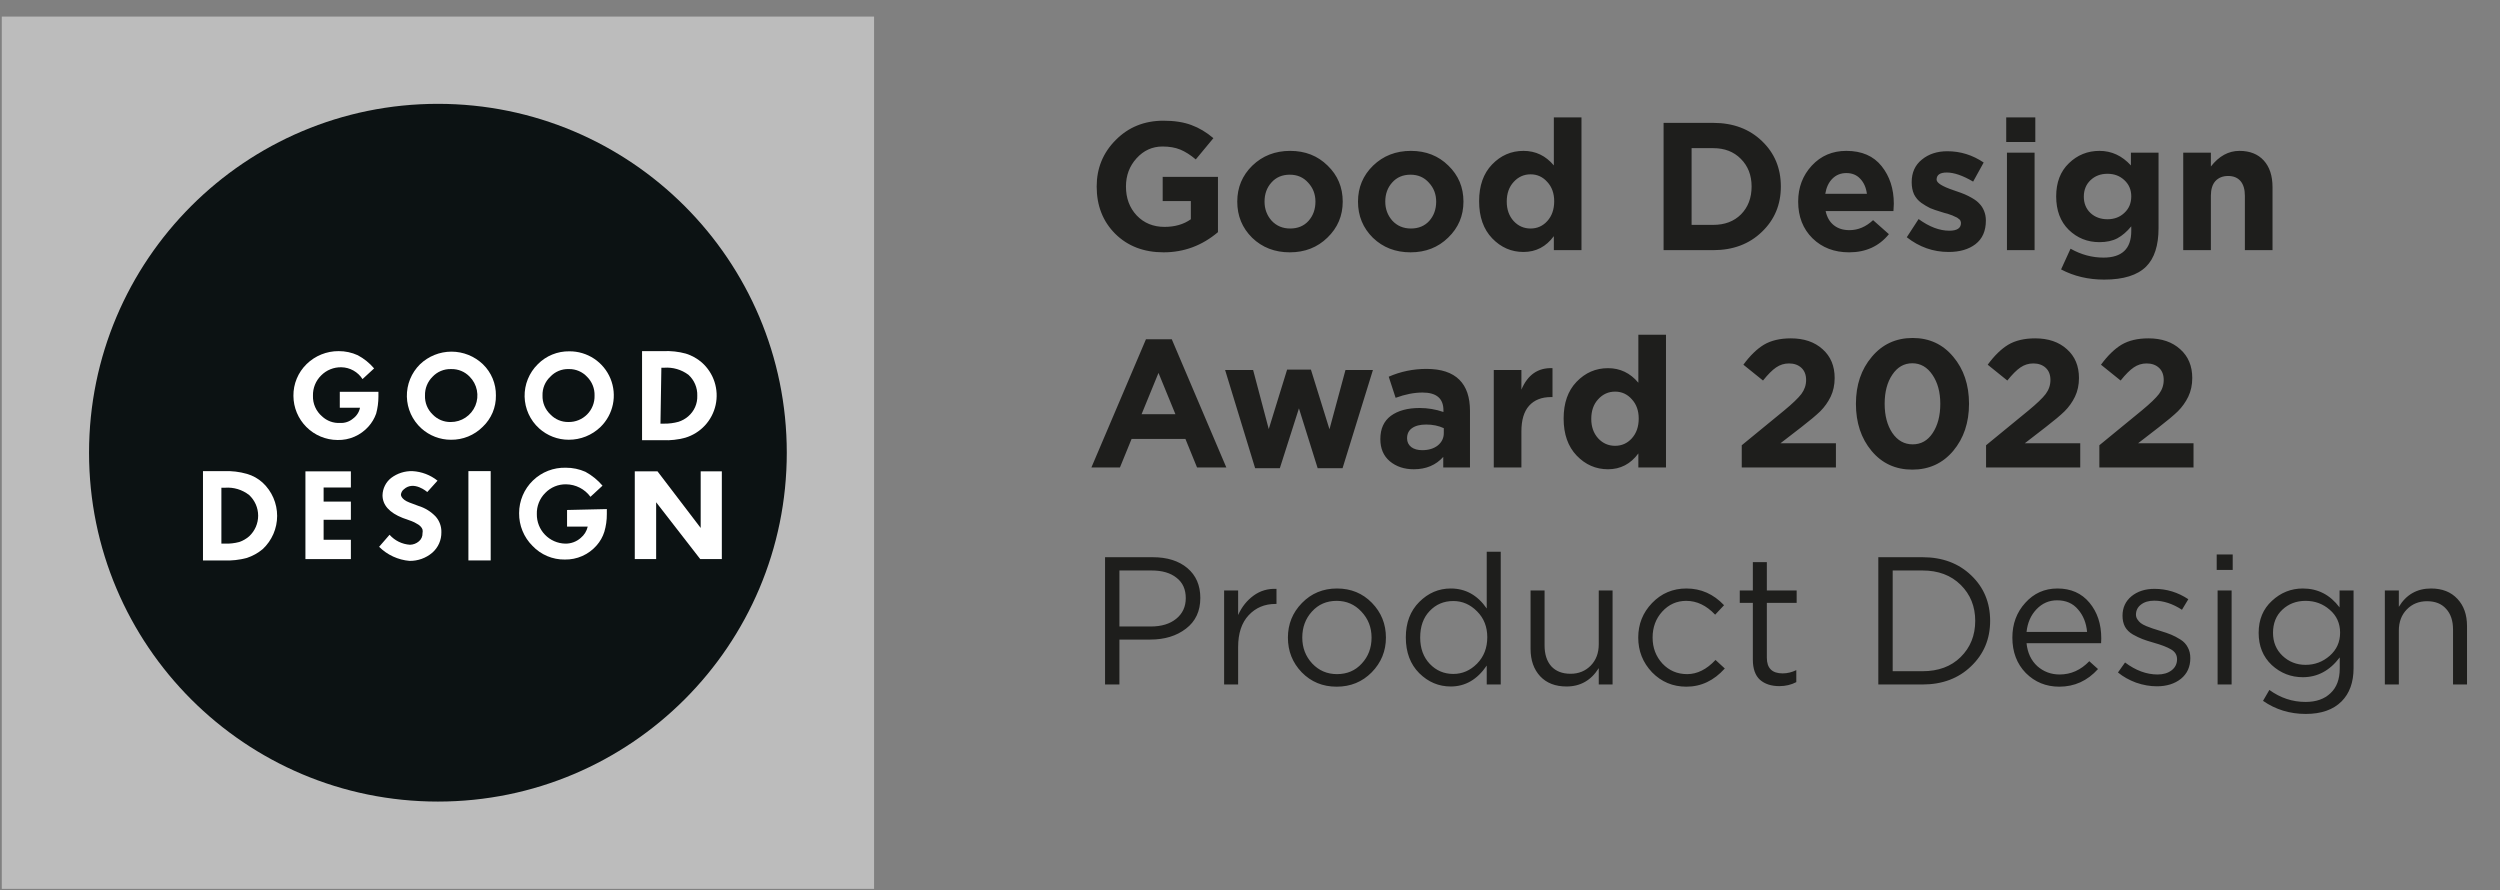 <svg width="146" height="52" viewBox="0 0 146 52" fill="none" xmlns="http://www.w3.org/2000/svg">
<rect x="0" y="0" width="146" height="52" fill="#808080" stroke="none"/>
<path d="M67.954 14.736C66.8 14.736 65.858 14.375 65.129 13.653C64.407 12.931 64.046 12.011 64.046 10.893C64.046 9.824 64.418 8.917 65.161 8.174C65.904 7.424 66.832 7.049 67.943 7.049C68.587 7.049 69.132 7.134 69.578 7.303C70.024 7.466 70.453 7.721 70.863 8.068L69.833 9.31C69.522 9.048 69.221 8.857 68.931 8.737C68.64 8.617 68.293 8.556 67.89 8.556C67.295 8.556 66.789 8.786 66.372 9.247C65.961 9.7 65.756 10.248 65.756 10.893C65.756 11.572 65.965 12.135 66.382 12.581C66.807 13.027 67.349 13.25 68.007 13.25C68.616 13.25 69.129 13.101 69.546 12.804V11.742H67.901V10.33H71.129V13.558C70.201 14.343 69.143 14.736 67.954 14.736ZM77.523 13.876C76.935 14.45 76.203 14.736 75.325 14.736C74.447 14.736 73.714 14.453 73.127 13.887C72.546 13.313 72.256 12.609 72.256 11.774C72.256 10.945 72.55 10.245 73.137 9.671C73.732 9.098 74.468 8.811 75.346 8.811C76.224 8.811 76.953 9.098 77.533 9.671C78.121 10.238 78.415 10.938 78.415 11.774C78.415 12.602 78.117 13.303 77.523 13.876ZM75.346 13.345C75.792 13.345 76.15 13.197 76.418 12.899C76.688 12.595 76.822 12.22 76.822 11.774C76.822 11.342 76.68 10.974 76.397 10.669C76.121 10.358 75.764 10.202 75.325 10.202C74.879 10.202 74.521 10.354 74.252 10.659C73.983 10.956 73.849 11.328 73.849 11.774C73.849 12.206 73.987 12.577 74.263 12.889C74.546 13.193 74.907 13.345 75.346 13.345ZM84.574 13.876C83.987 14.45 83.254 14.736 82.376 14.736C81.498 14.736 80.766 14.453 80.178 13.887C79.598 13.313 79.307 12.609 79.307 11.774C79.307 10.945 79.601 10.245 80.189 9.671C80.783 9.098 81.519 8.811 82.397 8.811C83.275 8.811 84.004 9.098 84.585 9.671C85.172 10.238 85.466 10.938 85.466 11.774C85.466 12.602 85.169 13.303 84.574 13.876ZM82.397 13.345C82.843 13.345 83.201 13.197 83.47 12.899C83.739 12.595 83.873 12.22 83.873 11.774C83.873 11.342 83.732 10.974 83.448 10.669C83.172 10.358 82.815 10.202 82.376 10.202C81.93 10.202 81.573 10.354 81.304 10.659C81.035 10.956 80.9 11.328 80.9 11.774C80.9 12.206 81.038 12.577 81.314 12.889C81.597 13.193 81.958 13.345 82.397 13.345ZM88.971 14.715C88.263 14.715 87.654 14.45 87.144 13.919C86.635 13.388 86.38 12.666 86.38 11.752C86.38 10.846 86.631 10.132 87.134 9.608C87.643 9.077 88.256 8.811 88.971 8.811C89.679 8.811 90.27 9.094 90.744 9.661V6.857H92.358V14.609H90.744V13.791C90.291 14.407 89.7 14.715 88.971 14.715ZM88.397 12.91C88.666 13.2 88.996 13.345 89.385 13.345C89.774 13.345 90.1 13.2 90.362 12.91C90.631 12.613 90.765 12.227 90.765 11.752C90.765 11.292 90.631 10.917 90.362 10.627C90.1 10.33 89.774 10.181 89.385 10.181C88.996 10.181 88.666 10.33 88.397 10.627C88.128 10.917 87.994 11.3 87.994 11.774C87.994 12.234 88.128 12.613 88.397 12.91ZM97.153 14.609V7.176H100.052C101.213 7.176 102.162 7.53 102.898 8.238C103.634 8.939 104.002 9.824 104.002 10.893C104.002 11.954 103.631 12.839 102.887 13.547C102.151 14.255 101.206 14.609 100.052 14.609H97.153ZM98.789 13.133H100.052C100.725 13.133 101.266 12.928 101.677 12.517C102.087 12.099 102.293 11.558 102.293 10.893C102.293 10.234 102.084 9.696 101.666 9.278C101.256 8.861 100.718 8.652 100.052 8.652H98.789V13.133ZM107.987 14.736C107.123 14.736 106.411 14.464 105.852 13.919C105.293 13.367 105.013 12.652 105.013 11.774C105.013 10.945 105.279 10.245 105.81 9.671C106.341 9.098 107.013 8.811 107.827 8.811C108.726 8.811 109.413 9.109 109.887 9.703C110.361 10.298 110.599 11.03 110.599 11.901C110.599 11.986 110.592 12.128 110.577 12.326H106.617C106.695 12.687 106.854 12.963 107.095 13.154C107.335 13.345 107.64 13.441 108.008 13.441C108.51 13.441 108.97 13.246 109.388 12.857L110.312 13.675C109.739 14.382 108.963 14.736 107.987 14.736ZM106.596 11.317H109.027C108.978 10.949 108.847 10.655 108.634 10.436C108.429 10.216 108.16 10.107 107.827 10.107C107.502 10.107 107.229 10.216 107.01 10.436C106.797 10.648 106.659 10.942 106.596 11.317ZM113.798 14.715C112.899 14.715 112.085 14.428 111.356 13.855L112.046 12.793C112.669 13.246 113.267 13.473 113.84 13.473C114.293 13.473 114.52 13.324 114.52 13.027C114.52 12.991 114.513 12.956 114.499 12.921C114.491 12.885 114.474 12.853 114.445 12.825C114.417 12.797 114.385 12.772 114.35 12.751C114.322 12.722 114.279 12.698 114.222 12.676C114.173 12.648 114.127 12.627 114.084 12.613C114.049 12.591 113.996 12.57 113.925 12.549C113.854 12.521 113.794 12.499 113.745 12.485C113.695 12.471 113.628 12.453 113.543 12.432C113.458 12.404 113.391 12.383 113.341 12.368C113.1 12.298 112.895 12.227 112.725 12.156C112.562 12.078 112.389 11.976 112.205 11.848C112.021 11.714 111.879 11.547 111.78 11.349C111.688 11.144 111.642 10.907 111.642 10.638C111.642 10.078 111.84 9.639 112.237 9.321C112.633 8.995 113.129 8.832 113.723 8.832C114.488 8.832 115.196 9.052 115.847 9.491L115.231 10.606C114.63 10.252 114.116 10.075 113.692 10.075C113.295 10.075 113.097 10.213 113.097 10.489C113.097 10.68 113.423 10.885 114.074 11.105C114.152 11.133 114.212 11.154 114.254 11.168C114.445 11.232 114.608 11.292 114.743 11.349C114.877 11.406 115.029 11.483 115.199 11.583C115.369 11.682 115.504 11.788 115.603 11.901C115.709 12.007 115.798 12.145 115.868 12.315C115.939 12.485 115.975 12.673 115.975 12.878C115.975 13.487 115.773 13.947 115.369 14.258C114.973 14.563 114.449 14.715 113.798 14.715ZM117.163 8.291V6.857H118.862V8.291H117.163ZM117.206 14.609V8.917H118.82V14.609H117.206ZM122.884 16.329C121.957 16.329 121.118 16.131 120.367 15.734L120.92 14.524C121.535 14.871 122.176 15.044 122.842 15.044C123.925 15.044 124.466 14.527 124.466 13.494V13.218C124.211 13.529 123.939 13.763 123.649 13.919C123.365 14.067 123.019 14.142 122.608 14.142C121.907 14.142 121.309 13.901 120.813 13.42C120.325 12.938 120.081 12.287 120.081 11.466C120.081 10.652 120.329 10.008 120.824 9.533C121.32 9.052 121.914 8.811 122.608 8.811C123.316 8.811 123.928 9.094 124.445 9.661V8.917H126.059V13.324C126.059 14.336 125.818 15.083 125.337 15.565C124.827 16.074 124.01 16.329 122.884 16.329ZM122.088 12.443C122.35 12.683 122.679 12.804 123.075 12.804C123.472 12.804 123.801 12.68 124.063 12.432C124.332 12.184 124.466 11.862 124.466 11.466C124.466 11.084 124.332 10.769 124.063 10.521C123.801 10.273 123.472 10.149 123.075 10.149C122.679 10.149 122.35 10.273 122.088 10.521C121.826 10.769 121.695 11.091 121.695 11.487C121.695 11.876 121.826 12.195 122.088 12.443ZM127.501 14.609V8.917H129.115V9.724C129.589 9.116 130.145 8.811 130.782 8.811C131.391 8.811 131.865 8.999 132.205 9.374C132.545 9.749 132.715 10.266 132.715 10.924V14.609H131.101V11.434C131.101 11.059 131.016 10.772 130.846 10.574C130.676 10.376 130.435 10.277 130.124 10.277C129.812 10.277 129.564 10.376 129.38 10.574C129.203 10.772 129.115 11.059 129.115 11.434V14.609H127.501Z" fill="#1E1E1C"/>
<path d="M63.738 27.299L66.924 19.813H68.432L71.617 27.299H69.907L69.228 25.632H66.085L65.405 27.299H63.738ZM66.669 24.188H68.644L67.656 21.777L66.669 24.188ZM73.299 27.341L71.546 21.607H73.182L74.095 25.058L75.167 21.586H76.558L77.641 25.069L78.576 21.607H80.179L78.406 27.341H76.951L75.858 23.848L74.743 27.341H73.299ZM82.566 27.405C82.007 27.405 81.54 27.249 81.165 26.938C80.796 26.626 80.612 26.195 80.612 25.642C80.612 25.041 80.818 24.588 81.228 24.283C81.646 23.979 82.205 23.827 82.906 23.827C83.38 23.827 83.844 23.904 84.297 24.06V23.965C84.297 23.271 83.89 22.924 83.076 22.924C82.587 22.924 82.064 23.027 81.504 23.232L81.101 22C81.795 21.696 82.531 21.544 83.309 21.544C84.166 21.544 84.807 21.756 85.231 22.181C85.642 22.591 85.847 23.197 85.847 23.997V27.299H84.286V26.683C83.855 27.164 83.281 27.405 82.566 27.405ZM83.055 26.29C83.43 26.29 83.734 26.198 83.968 26.014C84.201 25.823 84.318 25.582 84.318 25.292V25.005C84.014 24.864 83.671 24.793 83.288 24.793C82.934 24.793 82.658 24.864 82.46 25.005C82.269 25.14 82.173 25.338 82.173 25.6C82.173 25.812 82.255 25.982 82.418 26.11C82.58 26.23 82.793 26.29 83.055 26.29ZM87.236 27.299V21.607H88.85V22.754C89.218 21.884 89.823 21.466 90.666 21.501V23.189H90.581C90.029 23.189 89.6 23.359 89.296 23.699C88.999 24.032 88.85 24.531 88.85 25.196V27.299H87.236ZM93.907 27.405C93.199 27.405 92.59 27.14 92.08 26.609C91.571 26.078 91.316 25.356 91.316 24.442C91.316 23.536 91.567 22.821 92.07 22.298C92.579 21.767 93.192 21.501 93.907 21.501C94.615 21.501 95.206 21.784 95.68 22.351V19.547H97.294V27.299H95.68V26.481C95.227 27.097 94.636 27.405 93.907 27.405ZM93.333 25.6C93.602 25.89 93.931 26.035 94.321 26.035C94.71 26.035 95.036 25.89 95.298 25.6C95.567 25.303 95.701 24.917 95.701 24.442C95.701 23.982 95.567 23.607 95.298 23.317C95.036 23.02 94.71 22.871 94.321 22.871C93.931 22.871 93.602 23.02 93.333 23.317C93.064 23.607 92.93 23.989 92.93 24.464C92.93 24.924 93.064 25.303 93.333 25.6ZM101.718 27.299V26.003L104.192 23.975C104.68 23.572 105.016 23.25 105.2 23.009C105.384 22.761 105.477 22.489 105.477 22.191C105.477 21.887 105.384 21.65 105.2 21.48C105.016 21.31 104.776 21.225 104.478 21.225C104.202 21.225 103.951 21.303 103.724 21.459C103.505 21.607 103.25 21.862 102.96 22.223L101.813 21.299C102.203 20.768 102.602 20.379 103.013 20.131C103.431 19.884 103.955 19.76 104.585 19.76C105.356 19.76 105.976 19.972 106.443 20.397C106.91 20.814 107.144 21.374 107.144 22.075C107.144 22.478 107.066 22.843 106.91 23.168C106.754 23.487 106.553 23.77 106.305 24.018C106.057 24.258 105.685 24.57 105.19 24.952L103.979 25.887H107.218V27.299H101.718ZM114.067 26.333C113.451 27.062 112.655 27.426 111.678 27.426C110.701 27.426 109.908 27.062 109.3 26.333C108.691 25.603 108.386 24.687 108.386 23.582C108.386 22.485 108.694 21.572 109.31 20.843C109.926 20.107 110.722 19.738 111.699 19.738C112.669 19.738 113.458 20.103 114.067 20.832C114.683 21.561 114.991 22.478 114.991 23.582C114.991 24.68 114.683 25.596 114.067 26.333ZM110.51 25.281C110.815 25.727 111.211 25.95 111.699 25.95C112.188 25.95 112.577 25.731 112.867 25.292C113.165 24.846 113.313 24.276 113.313 23.582C113.313 22.903 113.161 22.34 112.857 21.894C112.552 21.441 112.16 21.215 111.678 21.215C111.197 21.215 110.807 21.438 110.51 21.884C110.213 22.322 110.064 22.889 110.064 23.582C110.064 24.269 110.213 24.835 110.51 25.281ZM115.986 27.299V26.003L118.46 23.975C118.949 23.572 119.285 23.25 119.469 23.009C119.653 22.761 119.745 22.489 119.745 22.191C119.745 21.887 119.653 21.65 119.469 21.48C119.285 21.31 119.044 21.225 118.747 21.225C118.471 21.225 118.219 21.303 117.993 21.459C117.773 21.607 117.519 21.862 117.228 22.223L116.082 21.299C116.471 20.768 116.871 20.379 117.281 20.131C117.699 19.884 118.223 19.76 118.853 19.76C119.625 19.76 120.244 19.972 120.711 20.397C121.178 20.814 121.412 21.374 121.412 22.075C121.412 22.478 121.334 22.843 121.178 23.168C121.023 23.487 120.821 23.77 120.573 24.018C120.325 24.258 119.954 24.57 119.458 24.952L118.248 25.887H121.486V27.299H115.986ZM122.602 27.299V26.003L125.076 23.975C125.564 23.572 125.901 23.25 126.085 23.009C126.269 22.761 126.361 22.489 126.361 22.191C126.361 21.887 126.269 21.65 126.085 21.48C125.901 21.31 125.66 21.225 125.363 21.225C125.087 21.225 124.835 21.303 124.609 21.459C124.389 21.607 124.134 21.862 123.844 22.223L122.697 21.299C123.087 20.768 123.487 20.379 123.897 20.131C124.315 19.884 124.839 19.76 125.469 19.76C126.24 19.76 126.86 19.972 127.327 20.397C127.794 20.814 128.028 21.374 128.028 22.075C128.028 22.478 127.95 22.843 127.794 23.168C127.638 23.487 127.437 23.77 127.189 24.018C126.941 24.258 126.57 24.57 126.074 24.952L124.864 25.887H128.102V27.299H122.602Z" fill="#1E1E1C"/>
<path d="M64.535 39.974V32.541H67.317C68.166 32.541 68.842 32.754 69.345 33.178C69.847 33.603 70.099 34.184 70.099 34.92C70.099 35.691 69.819 36.289 69.26 36.714C68.708 37.139 68.014 37.351 67.179 37.351H65.374V39.974H64.535ZM65.374 36.587H67.21C67.826 36.587 68.318 36.438 68.686 36.141C69.062 35.837 69.249 35.433 69.249 34.93C69.249 34.414 69.069 34.017 68.708 33.741C68.354 33.458 67.869 33.316 67.253 33.316H65.374V36.587ZM71.489 39.974V34.484H72.307V35.918C72.519 35.444 72.82 35.065 73.21 34.782C73.599 34.499 74.045 34.368 74.547 34.389V35.27H74.484C73.854 35.27 73.333 35.49 72.923 35.928C72.512 36.367 72.307 36.987 72.307 37.787V39.974H71.489ZM80.109 39.263C79.557 39.822 78.874 40.102 78.06 40.102C77.246 40.102 76.567 39.822 76.021 39.263C75.483 38.703 75.214 38.027 75.214 37.235C75.214 36.449 75.487 35.776 76.032 35.217C76.584 34.651 77.267 34.368 78.081 34.368C78.895 34.368 79.575 34.647 80.12 35.206C80.665 35.766 80.938 36.442 80.938 37.235C80.938 38.02 80.662 38.696 80.109 39.263ZM78.081 39.369C78.669 39.369 79.15 39.164 79.525 38.753C79.908 38.342 80.099 37.836 80.099 37.235C80.099 36.64 79.901 36.134 79.504 35.716C79.115 35.298 78.633 35.09 78.06 35.09C77.473 35.09 76.991 35.298 76.616 35.716C76.241 36.127 76.053 36.633 76.053 37.235C76.053 37.829 76.248 38.335 76.637 38.753C77.027 39.164 77.508 39.369 78.081 39.369ZM84.723 40.091C84.022 40.091 83.41 39.833 82.886 39.316C82.362 38.792 82.1 38.095 82.1 37.224C82.1 36.367 82.362 35.677 82.886 35.153C83.41 34.63 84.022 34.368 84.723 34.368C85.587 34.368 86.287 34.757 86.825 35.536V32.223H87.643V39.974H86.825V38.87C86.273 39.684 85.572 40.091 84.723 40.091ZM84.872 39.358C85.403 39.358 85.866 39.157 86.263 38.753C86.659 38.349 86.857 37.836 86.857 37.213C86.857 36.605 86.659 36.102 86.263 35.706C85.866 35.302 85.403 35.1 84.872 35.1C84.32 35.1 83.859 35.295 83.491 35.684C83.123 36.067 82.939 36.583 82.939 37.235C82.939 37.865 83.127 38.378 83.502 38.774C83.877 39.164 84.334 39.358 84.872 39.358ZM91.487 40.091C90.836 40.091 90.323 39.893 89.948 39.496C89.573 39.093 89.385 38.558 89.385 37.893V34.484H90.203V37.691C90.203 38.208 90.334 38.615 90.596 38.912C90.865 39.203 91.24 39.348 91.721 39.348C92.195 39.348 92.588 39.188 92.9 38.87C93.211 38.551 93.367 38.137 93.367 37.627V34.484H94.174V39.974H93.367V39.019C92.921 39.733 92.294 40.091 91.487 40.091ZM98.487 40.102C97.695 40.102 97.025 39.822 96.48 39.263C95.942 38.696 95.673 38.02 95.673 37.235C95.673 36.449 95.942 35.776 96.48 35.217C97.025 34.651 97.695 34.368 98.487 34.368C99.337 34.368 100.069 34.693 100.685 35.344L100.165 35.897C99.655 35.359 99.093 35.09 98.477 35.09C97.924 35.09 97.457 35.298 97.075 35.716C96.7 36.127 96.512 36.633 96.512 37.235C96.512 37.829 96.703 38.335 97.086 38.753C97.475 39.164 97.956 39.369 98.53 39.369C99.117 39.369 99.669 39.093 100.186 38.541L100.728 39.04C100.091 39.748 99.344 40.102 98.487 40.102ZM103.916 40.07C103.442 40.07 103.063 39.946 102.78 39.698C102.504 39.443 102.366 39.05 102.366 38.519V35.206H101.602V34.484H102.366V32.828H103.184V34.484H104.925V35.206H103.184V38.413C103.184 39.022 103.492 39.326 104.107 39.326C104.376 39.326 104.642 39.263 104.904 39.135V39.836C104.607 39.992 104.277 40.07 103.916 40.07ZM109.694 39.974V32.541H112.274C113.435 32.541 114.384 32.895 115.12 33.603C115.856 34.304 116.224 35.189 116.224 36.258C116.224 37.319 115.852 38.204 115.109 38.912C114.373 39.62 113.428 39.974 112.274 39.974H109.694ZM110.533 39.199H112.274C113.201 39.199 113.945 38.923 114.504 38.371C115.07 37.812 115.353 37.107 115.353 36.258C115.353 35.415 115.07 34.715 114.504 34.155C113.938 33.596 113.194 33.316 112.274 33.316H110.533V39.199ZM118.35 37.564C118.407 38.123 118.616 38.569 118.977 38.902C119.345 39.227 119.78 39.39 120.283 39.39C120.941 39.39 121.518 39.132 122.014 38.615L122.523 39.072C121.907 39.758 121.153 40.102 120.262 40.102C119.49 40.102 118.839 39.836 118.308 39.305C117.784 38.767 117.522 38.077 117.522 37.235C117.522 36.435 117.773 35.759 118.276 35.206C118.778 34.647 119.405 34.368 120.155 34.368C120.941 34.368 121.564 34.644 122.024 35.196C122.484 35.748 122.714 36.442 122.714 37.277C122.714 37.383 122.711 37.479 122.704 37.564H118.35ZM118.35 36.905H121.886C121.837 36.374 121.66 35.936 121.355 35.589C121.058 35.235 120.651 35.058 120.134 35.058C119.667 35.058 119.267 35.231 118.934 35.578C118.602 35.925 118.407 36.367 118.35 36.905ZM125.961 40.08C125.565 40.08 125.162 40.01 124.751 39.868C124.347 39.719 123.994 39.521 123.689 39.273L124.103 38.689C124.726 39.157 125.36 39.39 126.004 39.39C126.337 39.39 126.609 39.309 126.822 39.146C127.034 38.983 127.14 38.767 127.14 38.498C127.14 38.25 127.023 38.059 126.79 37.925C126.563 37.79 126.223 37.659 125.77 37.532C125.494 37.454 125.275 37.383 125.112 37.319C124.949 37.256 124.765 37.167 124.56 37.054C124.355 36.934 124.202 36.785 124.103 36.608C124.004 36.424 123.955 36.208 123.955 35.96C123.955 35.493 124.128 35.114 124.475 34.824C124.829 34.534 125.278 34.389 125.823 34.389C126.531 34.389 127.19 34.591 127.798 34.994L127.427 35.61C126.882 35.256 126.34 35.079 125.802 35.079C125.484 35.079 125.225 35.157 125.027 35.313C124.836 35.461 124.74 35.656 124.74 35.897C124.74 35.996 124.769 36.088 124.825 36.173C124.882 36.258 124.946 36.328 125.016 36.385C125.087 36.442 125.197 36.502 125.346 36.566C125.501 36.629 125.625 36.675 125.717 36.704C125.809 36.732 125.954 36.778 126.153 36.842C126.414 36.92 126.63 36.994 126.8 37.065C126.97 37.136 127.151 37.231 127.342 37.351C127.533 37.472 127.675 37.624 127.767 37.808C127.866 37.985 127.915 38.194 127.915 38.434C127.915 38.944 127.731 39.348 127.363 39.645C126.995 39.935 126.528 40.08 125.961 40.08ZM129.455 33.285V32.382H130.39V33.285H129.455ZM129.508 39.974V34.484H130.326V39.974H129.508ZM134.655 41.694C133.728 41.694 132.896 41.44 132.16 40.93L132.531 40.293C133.176 40.76 133.88 40.993 134.645 40.993C135.26 40.993 135.745 40.824 136.099 40.484C136.46 40.151 136.641 39.67 136.641 39.04V38.392C136.06 39.164 135.342 39.549 134.485 39.549C133.792 39.549 133.186 39.312 132.67 38.838C132.16 38.357 131.905 37.73 131.905 36.959C131.905 36.187 132.163 35.564 132.68 35.09C133.197 34.608 133.799 34.368 134.485 34.368C135.363 34.368 136.078 34.736 136.63 35.472V34.484H137.448V39.019C137.448 39.847 137.214 40.494 136.747 40.962C136.259 41.45 135.561 41.694 134.655 41.694ZM134.645 38.827C135.183 38.827 135.653 38.65 136.057 38.296C136.46 37.943 136.662 37.493 136.662 36.948C136.662 36.403 136.46 35.957 136.057 35.61C135.66 35.263 135.19 35.09 134.645 35.09C134.107 35.09 133.653 35.263 133.285 35.61C132.924 35.95 132.744 36.399 132.744 36.959C132.744 37.496 132.928 37.943 133.296 38.296C133.671 38.65 134.121 38.827 134.645 38.827ZM139.275 39.974V34.484H140.092V35.44C140.524 34.725 141.151 34.368 141.972 34.368C142.623 34.368 143.136 34.569 143.512 34.973C143.887 35.369 144.074 35.9 144.074 36.566V39.974H143.257V36.767C143.257 36.251 143.122 35.847 142.853 35.557C142.591 35.26 142.22 35.111 141.738 35.111C141.264 35.111 140.871 35.27 140.56 35.589C140.248 35.907 140.092 36.321 140.092 36.831V39.974H139.275Z" fill="#1E1E1C"/>
<path d="M51.046 0.969H0.104V51.91H51.046V0.969Z" fill="#BCBCBC"/>
<path d="M25.574 46.812C36.827 46.812 45.948 37.691 45.948 26.439C45.948 15.186 36.827 6.064 25.574 6.064C14.322 6.064 5.2 15.186 5.2 26.439C5.2 37.691 14.322 46.812 25.574 46.812Z" fill="#0C1213"/>
<path d="M20.491 32.651H17.837V27.527H20.491V28.47H18.899V29.293H20.491V30.355H18.899V31.523H20.491V32.651Z" fill="white"/>
<path d="M33.116 29.783V30.752H34.324C34.265 31.013 34.12 31.247 33.913 31.416C33.664 31.636 33.342 31.754 33.01 31.748C32.562 31.737 32.136 31.55 31.825 31.227C31.514 30.904 31.344 30.471 31.351 30.022C31.344 29.794 31.384 29.567 31.469 29.354C31.553 29.142 31.68 28.949 31.842 28.788C32 28.624 32.19 28.495 32.4 28.408C32.61 28.321 32.836 28.279 33.063 28.284C33.34 28.287 33.613 28.355 33.859 28.482C34.105 28.608 34.319 28.79 34.483 29.014L35.187 28.363C34.907 28.035 34.569 27.761 34.191 27.554C33.832 27.395 33.443 27.313 33.05 27.315C32.695 27.304 32.341 27.365 32.01 27.493C31.678 27.622 31.376 27.816 31.121 28.064C30.866 28.311 30.663 28.607 30.525 28.935C30.387 29.262 30.315 29.614 30.316 29.969C30.312 30.324 30.379 30.676 30.514 31.004C30.648 31.332 30.847 31.631 31.099 31.881C31.341 32.136 31.633 32.339 31.958 32.476C32.282 32.613 32.631 32.682 32.983 32.677C33.334 32.684 33.683 32.614 34.004 32.472C34.325 32.33 34.611 32.119 34.842 31.854C35.047 31.623 35.2 31.352 35.293 31.058C35.392 30.722 35.442 30.373 35.439 30.022V29.73L33.116 29.783Z" fill="white"/>
<path d="M13.075 32.73H11.854V27.514H13.088C13.536 27.497 13.984 27.55 14.415 27.673C14.761 27.771 15.079 27.948 15.344 28.191C15.61 28.439 15.821 28.739 15.966 29.073C16.11 29.406 16.185 29.765 16.185 30.129C16.185 30.492 16.11 30.852 15.966 31.185C15.821 31.518 15.61 31.818 15.344 32.067C15.07 32.297 14.755 32.472 14.415 32.584C13.978 32.701 13.526 32.75 13.075 32.73ZM12.929 31.748H13.141C13.418 31.757 13.695 31.726 13.964 31.655C14.179 31.584 14.377 31.471 14.548 31.323C14.714 31.169 14.847 30.982 14.938 30.775C15.029 30.567 15.076 30.342 15.076 30.116C15.076 29.889 15.029 29.664 14.938 29.456C14.847 29.249 14.714 29.062 14.548 28.908C14.148 28.596 13.646 28.445 13.141 28.483H12.929V31.748Z" fill="white"/>
<path d="M28.656 27.513H27.355V32.729H28.656V27.513Z" fill="white"/>
<path d="M26.333 25.682C25.696 25.682 25.081 25.445 24.608 25.018C24.348 24.783 24.139 24.497 23.993 24.178C23.848 23.859 23.769 23.514 23.761 23.164C23.754 22.813 23.818 22.465 23.95 22.14C24.082 21.816 24.279 21.521 24.528 21.275C25.023 20.801 25.681 20.536 26.366 20.536C27.052 20.536 27.71 20.801 28.205 21.275C28.448 21.511 28.641 21.793 28.771 22.106C28.901 22.419 28.966 22.755 28.961 23.094C28.968 23.436 28.902 23.775 28.77 24.091C28.637 24.406 28.44 24.69 28.192 24.925C27.948 25.169 27.658 25.362 27.339 25.492C27.02 25.622 26.678 25.686 26.333 25.682ZM26.333 21.554C26.132 21.549 25.933 21.586 25.747 21.664C25.562 21.742 25.395 21.858 25.258 22.005C25.114 22.147 25.002 22.317 24.926 22.504C24.851 22.691 24.815 22.892 24.82 23.094C24.811 23.301 24.847 23.508 24.924 23.7C25.002 23.892 25.121 24.066 25.271 24.209C25.407 24.35 25.57 24.462 25.75 24.537C25.93 24.612 26.125 24.65 26.32 24.646C26.628 24.648 26.93 24.558 27.186 24.387C27.443 24.216 27.643 23.974 27.762 23.689C27.88 23.404 27.91 23.091 27.85 22.789C27.789 22.486 27.64 22.209 27.422 21.992C27.284 21.85 27.119 21.737 26.936 21.662C26.754 21.587 26.557 21.55 26.36 21.554H26.333Z" fill="white"/>
<path d="M33.209 25.681C32.572 25.681 31.957 25.444 31.484 25.017C31.224 24.782 31.015 24.496 30.869 24.177C30.724 23.858 30.645 23.513 30.637 23.163C30.63 22.812 30.694 22.464 30.826 22.139C30.958 21.814 31.154 21.52 31.404 21.274C31.644 21.029 31.931 20.836 32.249 20.706C32.566 20.576 32.906 20.512 33.249 20.517C33.763 20.513 34.267 20.663 34.695 20.947C35.123 21.231 35.457 21.637 35.653 22.113C35.848 22.588 35.897 23.111 35.793 23.615C35.688 24.118 35.436 24.579 35.068 24.937C34.569 25.418 33.902 25.685 33.209 25.681ZM33.209 21.553C33.008 21.547 32.808 21.584 32.623 21.662C32.437 21.74 32.271 21.856 32.134 22.004C31.986 22.143 31.869 22.312 31.791 22.5C31.714 22.687 31.677 22.889 31.683 23.092C31.676 23.301 31.714 23.508 31.794 23.7C31.875 23.892 31.995 24.065 32.147 24.207C32.283 24.349 32.446 24.46 32.626 24.536C32.806 24.611 33 24.648 33.196 24.645C33.398 24.649 33.6 24.612 33.788 24.535C33.975 24.459 34.145 24.346 34.288 24.202C34.431 24.058 34.543 23.887 34.617 23.698C34.692 23.51 34.728 23.308 34.722 23.106C34.729 22.902 34.693 22.699 34.618 22.509C34.543 22.32 34.429 22.148 34.284 22.004C34.15 21.86 33.988 21.746 33.807 21.668C33.627 21.591 33.432 21.551 33.236 21.553H33.209Z" fill="white"/>
<path d="M19.844 22.882V23.811H21.025C20.973 24.068 20.826 24.295 20.613 24.448C20.403 24.626 20.132 24.716 19.857 24.7C19.665 24.71 19.473 24.681 19.293 24.615C19.113 24.549 18.948 24.447 18.808 24.315C18.634 24.167 18.496 23.981 18.404 23.772C18.312 23.563 18.269 23.336 18.277 23.107C18.271 22.888 18.311 22.67 18.393 22.467C18.475 22.264 18.599 22.079 18.755 21.926C18.909 21.77 19.093 21.647 19.297 21.565C19.5 21.483 19.718 21.443 19.937 21.448C20.183 21.453 20.425 21.518 20.64 21.639C20.855 21.759 21.038 21.931 21.171 22.139L21.848 21.515C21.58 21.2 21.256 20.939 20.892 20.745C20.542 20.585 20.162 20.504 19.777 20.506C19.078 20.502 18.406 20.774 17.906 21.262C17.658 21.504 17.462 21.793 17.33 22.112C17.197 22.432 17.131 22.775 17.136 23.121C17.139 23.802 17.412 24.456 17.894 24.938C18.376 25.42 19.029 25.692 19.711 25.696C20.051 25.704 20.388 25.639 20.7 25.503C21.012 25.368 21.29 25.166 21.516 24.913C21.715 24.693 21.868 24.436 21.967 24.156C22.056 23.832 22.1 23.497 22.1 23.16V22.882H19.844Z" fill="white"/>
<path d="M38.717 25.709H37.496V20.506H38.73C39.178 20.485 39.626 20.534 40.058 20.652C40.4 20.759 40.717 20.935 40.987 21.17C41.33 21.474 41.586 21.865 41.728 22.301C41.869 22.737 41.892 23.204 41.793 23.651C41.694 24.099 41.478 24.513 41.166 24.849C40.854 25.185 40.457 25.432 40.018 25.564C39.594 25.678 39.156 25.727 38.717 25.709ZM38.571 24.741H38.784C39.066 24.745 39.347 24.709 39.62 24.634C39.83 24.568 40.024 24.46 40.191 24.316C40.364 24.168 40.503 23.982 40.595 23.773C40.687 23.564 40.73 23.336 40.721 23.108C40.729 22.879 40.686 22.651 40.597 22.441C40.508 22.23 40.373 22.041 40.204 21.887C39.795 21.583 39.291 21.437 38.784 21.475H38.624L38.571 24.741Z" fill="white"/>
<path d="M40.894 32.651H42.155V27.527H40.92V30.832L38.399 27.527H37.071V32.651H38.319V29.332L40.894 32.651Z" fill="white"/>
<path d="M23.586 28.575C23.537 28.613 23.495 28.661 23.466 28.716C23.436 28.771 23.418 28.832 23.414 28.894C23.414 28.894 23.414 29.159 23.905 29.345L24.436 29.544C24.821 29.661 25.168 29.876 25.445 30.168C25.667 30.42 25.786 30.748 25.776 31.084C25.78 31.31 25.735 31.534 25.643 31.74C25.551 31.946 25.416 32.13 25.245 32.279C24.876 32.593 24.404 32.763 23.918 32.756C23.247 32.699 22.617 32.408 22.14 31.933L22.75 31.23C23.056 31.574 23.485 31.784 23.945 31.814C24.135 31.809 24.318 31.739 24.462 31.615C24.532 31.557 24.588 31.484 24.625 31.401C24.662 31.318 24.679 31.228 24.675 31.137C24.69 31.067 24.69 30.995 24.675 30.925C24.652 30.86 24.616 30.801 24.569 30.752C24.509 30.686 24.437 30.632 24.356 30.593C24.256 30.529 24.149 30.476 24.038 30.434L23.52 30.248C22.737 29.942 22.339 29.491 22.339 28.92C22.344 28.726 22.391 28.534 22.479 28.36C22.566 28.186 22.69 28.032 22.843 27.912C23.202 27.641 23.642 27.501 24.091 27.514C24.623 27.544 25.134 27.738 25.551 28.071L24.953 28.735C24.953 28.735 24.17 28.044 23.586 28.575Z" fill="white"/>
</svg>
